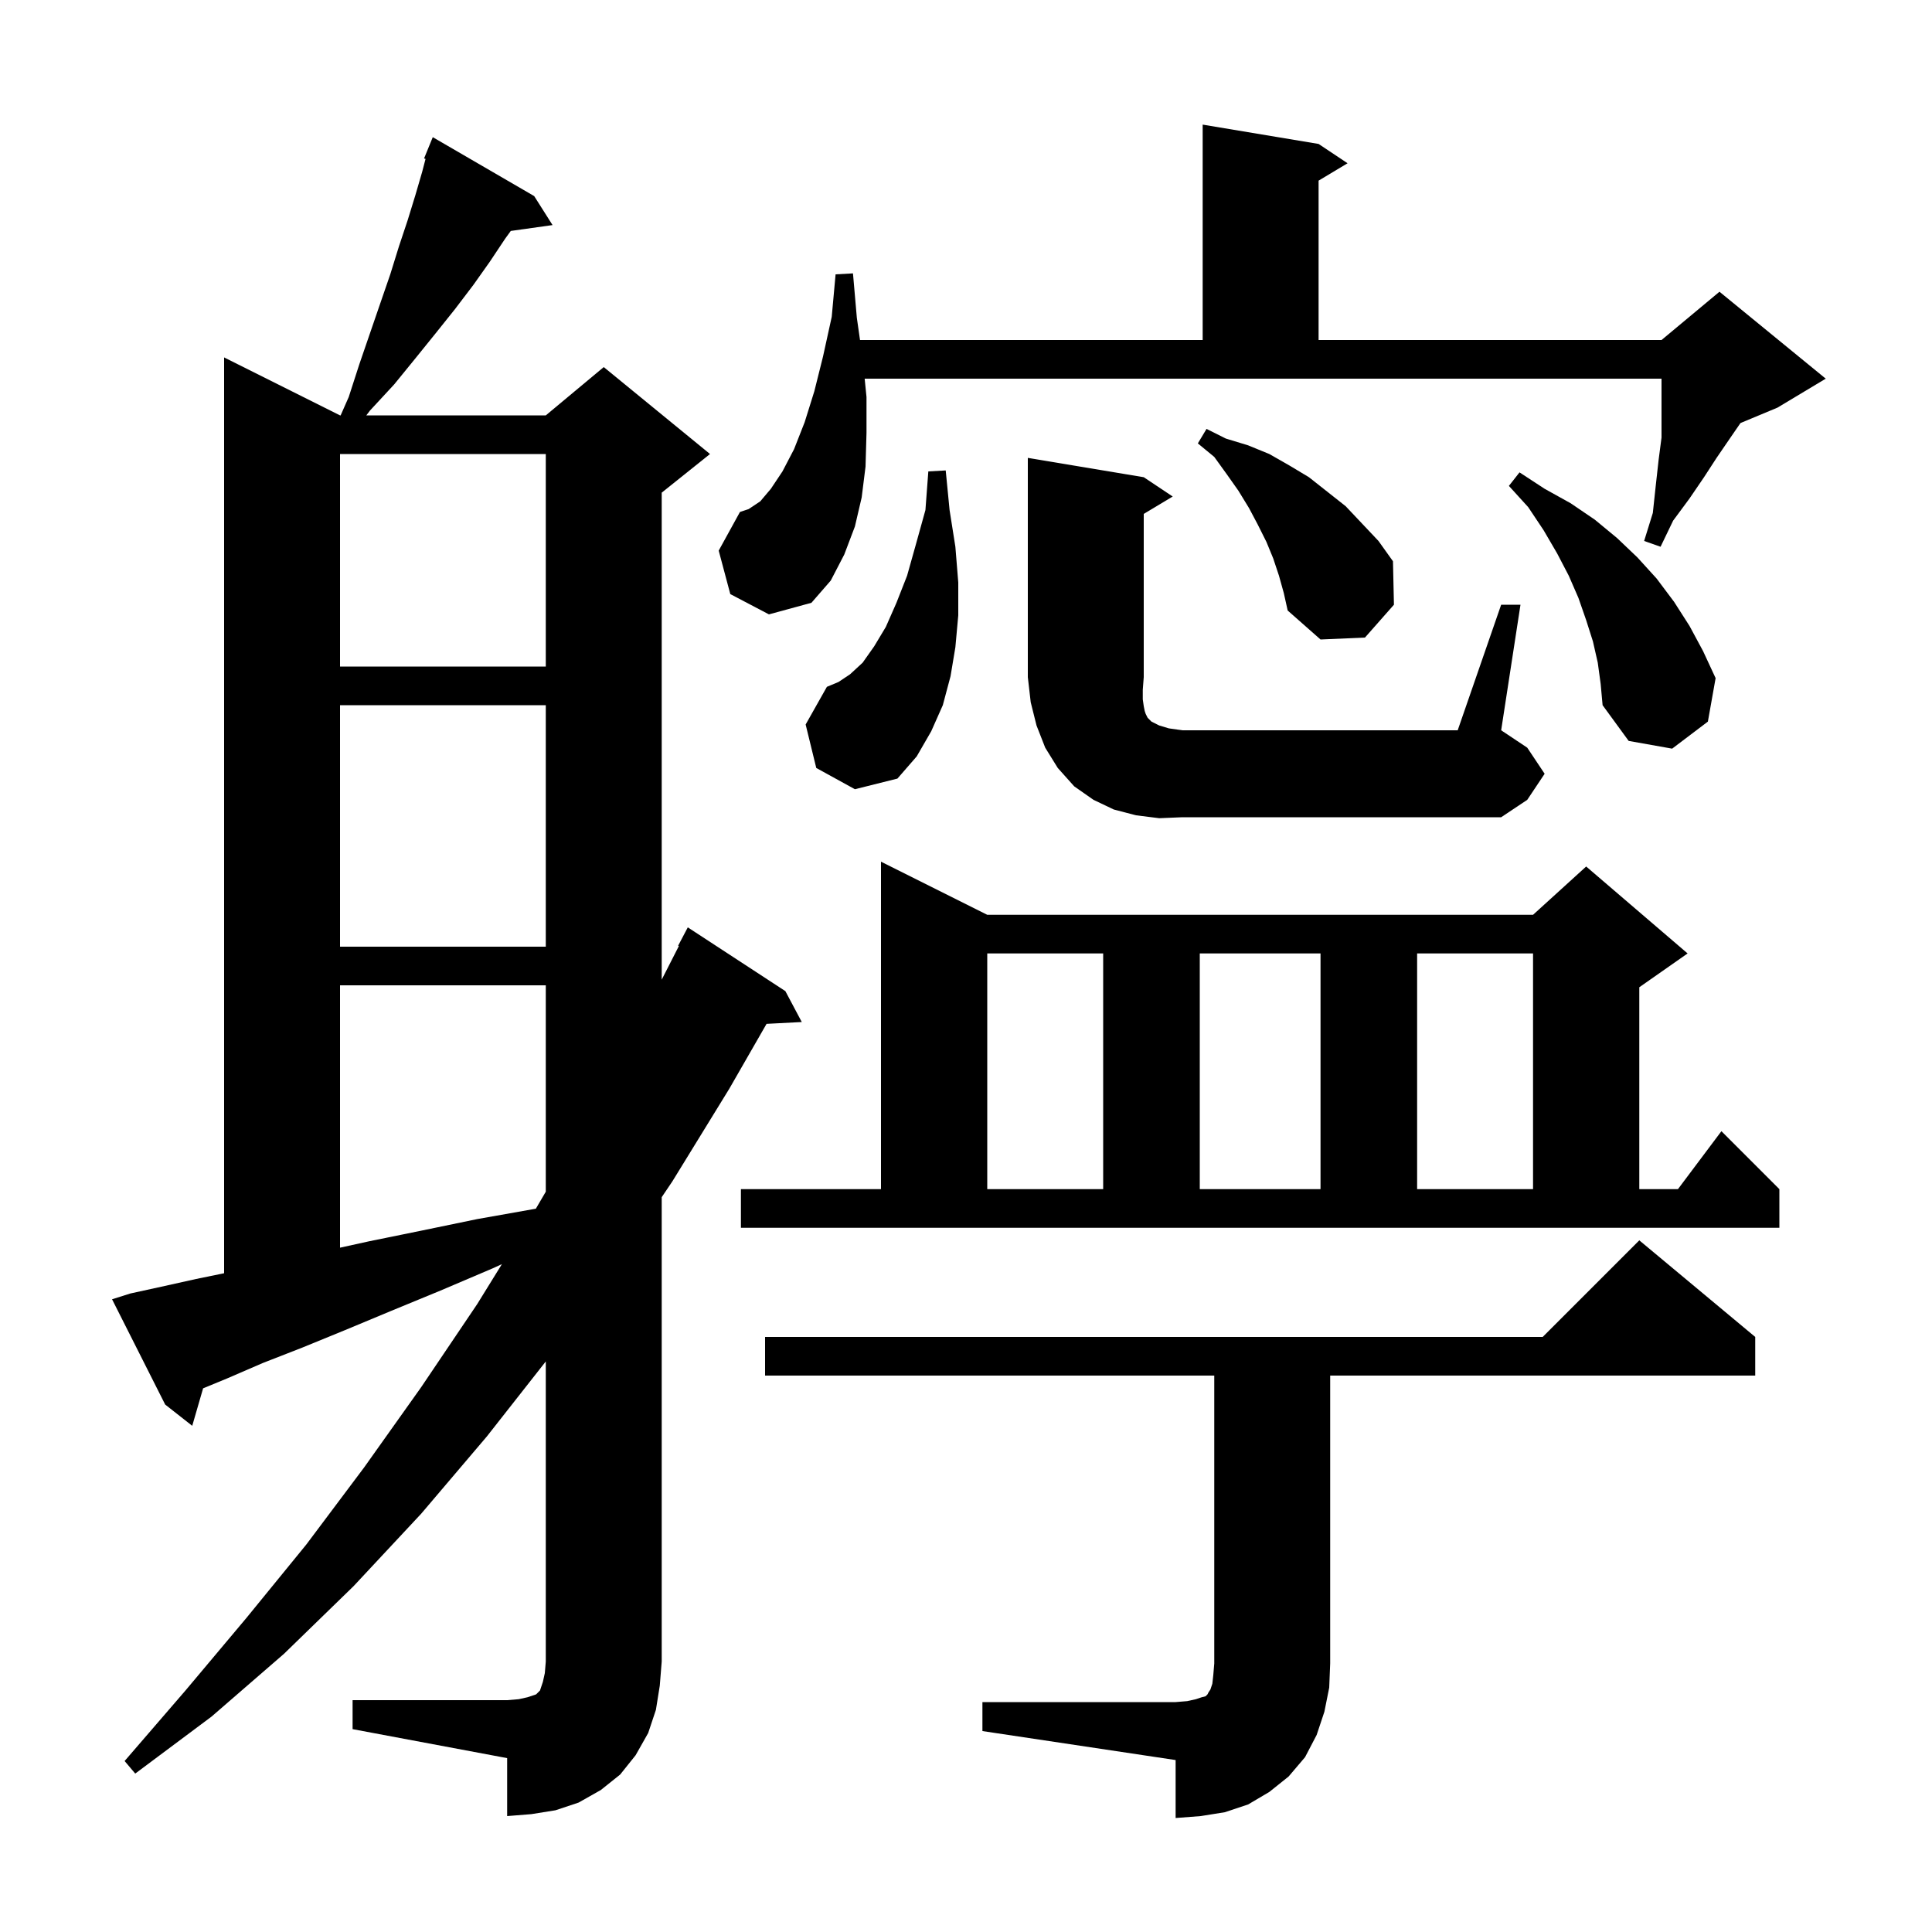 <svg xmlns="http://www.w3.org/2000/svg" xmlns:xlink="http://www.w3.org/1999/xlink" version="1.1" baseProfile="full" viewBox="0 0 200 200" width="200" height="200"><g fill="currentColor"><path d="M 101.7 176.2 L 121.7 176.2 L 122.9 176.1 L 123.8 175.9 L 124.4 175.7 L 124.8 175.6 L 125.0 175.4 L 125.1 175.2 L 125.3 174.9 L 125.5 174.3 L 125.6 173.4 L 125.7 172.2 L 125.7 142.4 L 79.2 142.4 L 79.2 138.4 L 159.7 138.4 L 169.7 128.4 L 181.7 138.4 L 181.7 142.4 L 137.7 142.4 L 137.7 172.2 L 137.6 174.7 L 137.1 177.2 L 136.3 179.6 L 135.1 181.9 L 133.4 183.9 L 131.4 185.5 L 129.2 186.8 L 126.8 187.6 L 124.3 188.0 L 121.7 188.2 L 121.7 182.2 L 101.7 179.2 Z M 36.5 176.0 L 52.5 176.0 L 53.7 175.9 L 54.6 175.7 L 55.5 175.4 L 55.9 175.0 L 56.2 174.1 L 56.4 173.2 L 56.5 172.0 L 56.5 140.936 L 50.4 148.7 L 43.6 156.7 L 36.6 164.2 L 29.4 171.2 L 21.9 177.7 L 14.0 183.6 L 12.9 182.3 L 19.2 175.0 L 25.5 167.5 L 31.7 159.9 L 37.7 151.9 L 43.6 143.6 L 49.4 135.0 L 51.956 130.864 L 51.0 131.3 L 45.6 133.6 L 40.5 135.7 L 35.7 137.7 L 31.3 139.5 L 27.2 141.1 L 23.5 142.7 L 21.025 143.719 L 19.9 147.6 L 17.1 145.4 L 11.6 134.5 L 13.5 133.9 L 16.7 133.2 L 20.3 132.4 L 23.2 131.805 L 23.2 37.0 L 35.2 43.0 L 35.262 43.0 L 36.1 41.1 L 37.2 37.7 L 39.4 31.3 L 40.4 28.4 L 41.3 25.5 L 42.2 22.8 L 43.0 20.2 L 43.7 17.8 L 44.052 16.452 L 43.9 16.4 L 44.8 14.2 L 55.3 20.3 L 57.2 23.3 L 52.877 23.907 L 52.3 24.7 L 50.7 27.1 L 49.0 29.5 L 47.1 32.0 L 45.1 34.5 L 43.0 37.1 L 40.8 39.8 L 38.3 42.5 L 37.921 43.0 L 56.5 43.0 L 62.5 38.0 L 73.5 47.0 L 68.5 51.0 L 68.5 101.414 L 70.276 97.932 L 70.2 97.9 L 71.2 96.0 L 81.3 102.6 L 83.0 105.8 L 79.354 105.989 L 75.5 112.7 L 69.6 122.3 L 68.5 123.932 L 68.5 172.0 L 68.3 174.5 L 67.9 177.0 L 67.1 179.4 L 65.8 181.7 L 64.2 183.7 L 62.2 185.3 L 59.9 186.6 L 57.5 187.4 L 55.0 187.8 L 52.5 188.0 L 52.5 182.0 L 36.5 179.0 Z M 35.2 102.0 L 35.2 129.16 L 38.2 128.5 L 43.6 127.4 L 49.4 126.2 L 55.472 125.123 L 56.5 123.365 L 56.5 102.0 Z M 76.7 123.1 L 91.2 123.1 L 91.2 89.2 L 102.2 94.7 L 158.7 94.7 L 164.2 89.7 L 174.7 98.7 L 169.7 102.2 L 169.7 123.1 L 173.7 123.1 L 178.2 117.1 L 184.2 123.1 L 184.2 127.1 L 76.7 127.1 Z M 102.2 98.7 L 102.2 123.1 L 114.2 123.1 L 114.2 98.7 Z M 124.2 98.7 L 124.2 123.1 L 136.7 123.1 L 136.7 98.7 Z M 146.7 98.7 L 146.7 123.1 L 158.7 123.1 L 158.7 98.7 Z M 35.2 73.0 L 35.2 98.0 L 56.5 98.0 L 56.5 73.0 Z M 120.0 84.7 L 117.6 84.4 L 115.3 83.8 L 113.2 82.8 L 111.2 81.4 L 109.5 79.5 L 108.2 77.4 L 107.3 75.1 L 106.7 72.7 L 106.4 70.1 L 106.4 47.4 L 118.4 49.4 L 121.4 51.4 L 118.4 53.2 L 118.4 70.1 L 118.3 71.4 L 118.3 72.4 L 118.4 73.1 L 118.5 73.6 L 118.6 73.9 L 118.8 74.3 L 119.2 74.7 L 120.0 75.1 L 121.0 75.4 L 122.4 75.6 L 150.9 75.6 L 155.4 62.6 L 157.4 62.6 L 155.4 75.6 L 158.1 77.4 L 159.9 80.1 L 158.1 82.8 L 155.4 84.6 L 122.4 84.6 Z M 84.5 79.5 L 83.4 75.0 L 85.6 71.1 L 86.8 70.6 L 88.0 69.8 L 89.3 68.6 L 90.5 66.9 L 91.7 64.9 L 92.8 62.4 L 93.9 59.6 L 94.8 56.4 L 95.8 52.8 L 96.1 48.8 L 97.9 48.7 L 98.3 52.8 L 98.9 56.6 L 99.2 60.3 L 99.2 63.7 L 98.9 67.0 L 98.4 70.0 L 97.6 73.0 L 96.4 75.7 L 94.9 78.3 L 92.9 80.6 L 88.5 81.7 Z M 165.4 68.6 L 164.9 66.4 L 164.2 64.2 L 163.4 61.9 L 162.4 59.6 L 161.2 57.3 L 159.8 54.9 L 158.2 52.5 L 156.2 50.3 L 157.3 48.9 L 159.9 50.6 L 162.6 52.1 L 165.1 53.8 L 167.4 55.7 L 169.5 57.7 L 171.5 59.9 L 173.3 62.3 L 174.9 64.8 L 176.3 67.4 L 177.6 70.2 L 176.8 74.7 L 173.1 77.5 L 168.6 76.7 L 165.9 73.0 L 165.7 70.8 Z M 35.2 47.0 L 35.2 69.0 L 56.5 69.0 L 56.5 47.0 Z M 132.4 59.6 L 131.8 57.8 L 131.1 56.1 L 130.2 54.3 L 129.3 52.6 L 128.2 50.8 L 127.0 49.1 L 125.7 47.3 L 124.0 45.9 L 124.9 44.4 L 126.9 45.4 L 129.2 46.1 L 131.4 47.0 L 133.5 48.2 L 135.5 49.4 L 139.3 52.4 L 142.7 56.0 L 144.2 58.1 L 144.3 62.6 L 141.3 66.0 L 136.7 66.2 L 133.3 63.2 L 132.9 61.4 Z M 75.6 61.5 L 74.4 57.0 L 76.6 53.0 L 77.5 52.7 L 78.7 51.9 L 79.8 50.6 L 81.0 48.8 L 82.2 46.5 L 83.3 43.7 L 84.3 40.5 L 85.2 36.9 L 86.1 32.8 L 86.5 28.4 L 88.3 28.3 L 88.7 32.9 L 89.029 35.2 L 124.5 35.2 L 124.5 12.9 L 136.5 14.9 L 139.5 16.9 L 136.5 18.7 L 136.5 35.2 L 172.0 35.2 L 178.0 30.2 L 189.0 39.2 L 184.0 42.2 L 180.179 43.792 L 180.1 43.9 L 179.0 45.5 L 177.7 47.4 L 176.4 49.4 L 174.9 51.6 L 173.2 53.9 L 171.9 56.6 L 170.2 56.0 L 171.1 53.1 L 171.4 50.3 L 171.7 47.6 L 172.0 45.3 L 172.0 39.2 L 89.51 39.2 L 89.7 41.1 L 89.7 44.8 L 89.6 48.3 L 89.2 51.5 L 88.5 54.5 L 87.4 57.4 L 86.0 60.1 L 84.0 62.4 L 79.6 63.6 Z "/></g></svg>